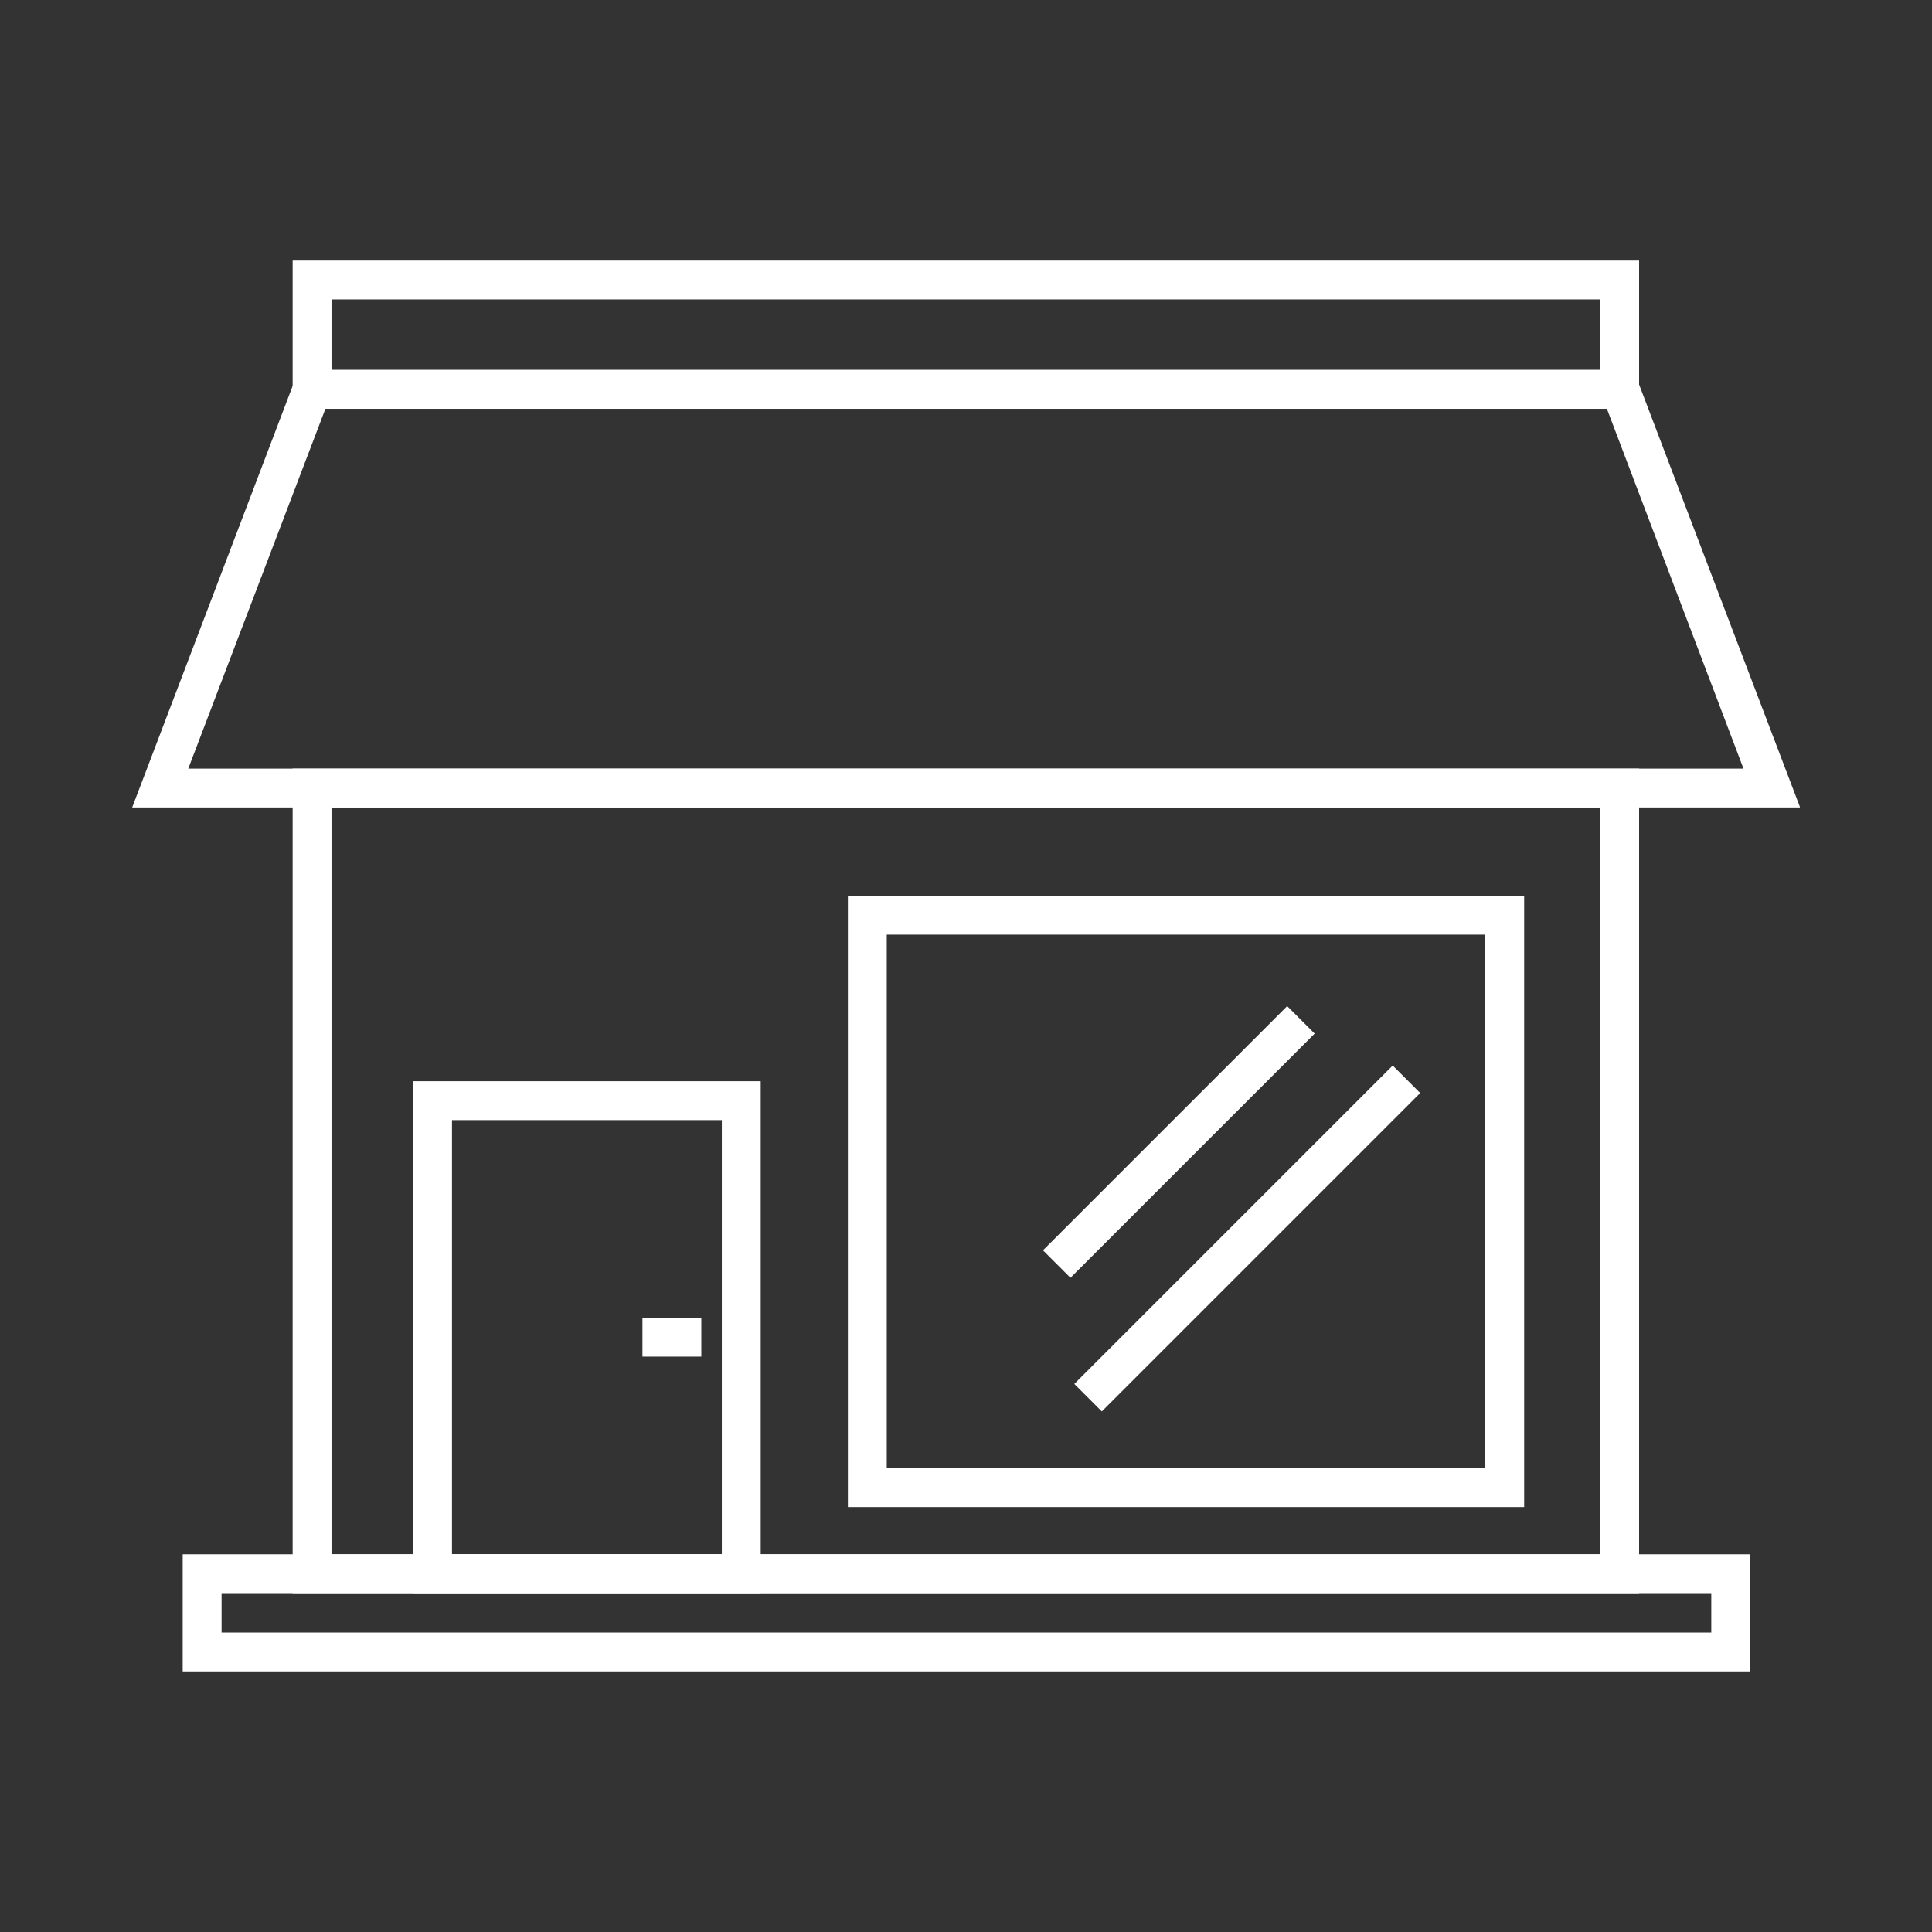 <svg xmlns="http://www.w3.org/2000/svg" xmlns:xlink="http://www.w3.org/1999/xlink" id="uuid-0c532715-a98d-47ba-a1cd-d77f488c8b58" viewBox="0 0 1073.34 1073.34"><rect x="0" y="0" width="1073.34" height="1073.34" fill="#333333" stroke="none"/><defs><clipPath id="uuid-abd98220-d972-47f0-9265-1c1467455319"><rect x="73.43" y="204.61" width="926.49" height="244.93" fill="none"></rect></clipPath></defs><path d="M910.92,885.09H162.58v-458.08h748.04v458.08h.31-.01ZM184.17,863.5h704.85v-414.89H184.17v414.89h0Z" fill="#fff"></path><path d="M422.62,885.09h-193.1v-284.41h193.1v284.41h0ZM251.11,863.5h149.91v-241.22h-149.91v241.22Z" fill="#fff"></path><path d="M356.92,732.09h32.7v21.59h-32.7v-21.59Z" fill="#fff"></path><path d="M846.76,837.28h-375.71v-339.62h375.71v339.62ZM492.64,815.69h332.53v-296.44h-332.53v296.44h0Z" fill="#fff"></path><path d="M579.44,694.62l135.67-135.67,15.27,15.27-135.67,135.67-15.27-15.27h0Z" fill="#fff"></path><path d="M596.84,768.86l176.89-176.9,15.27,15.27-176.89,176.9-15.27-15.27h0Z" fill="#fff"></path><g clip-path="url(#uuid-abd98220-d972-47f0-9265-1c1467455319)"><path d="M1000.07,448.61H73.43l92.54-243.08h741.56l92.54,243.07h0ZM104.59,427.01h864.02l-75.88-199.89H180.78l-76.19,199.89Z" fill="#fff"></path></g><path d="M910.92,227.13H162.58v-82.36h748.04v82.36h.31-.01ZM184.17,205.53h704.85v-39.17H184.17v39.17Z" fill="#fff"></path><path d="M972,928.58H101.5v-65.08h870.81v65.08h-.31ZM123.1,906.99h827.62v-21.9H123.1v21.9h0Z" fill="#fff"></path></svg>